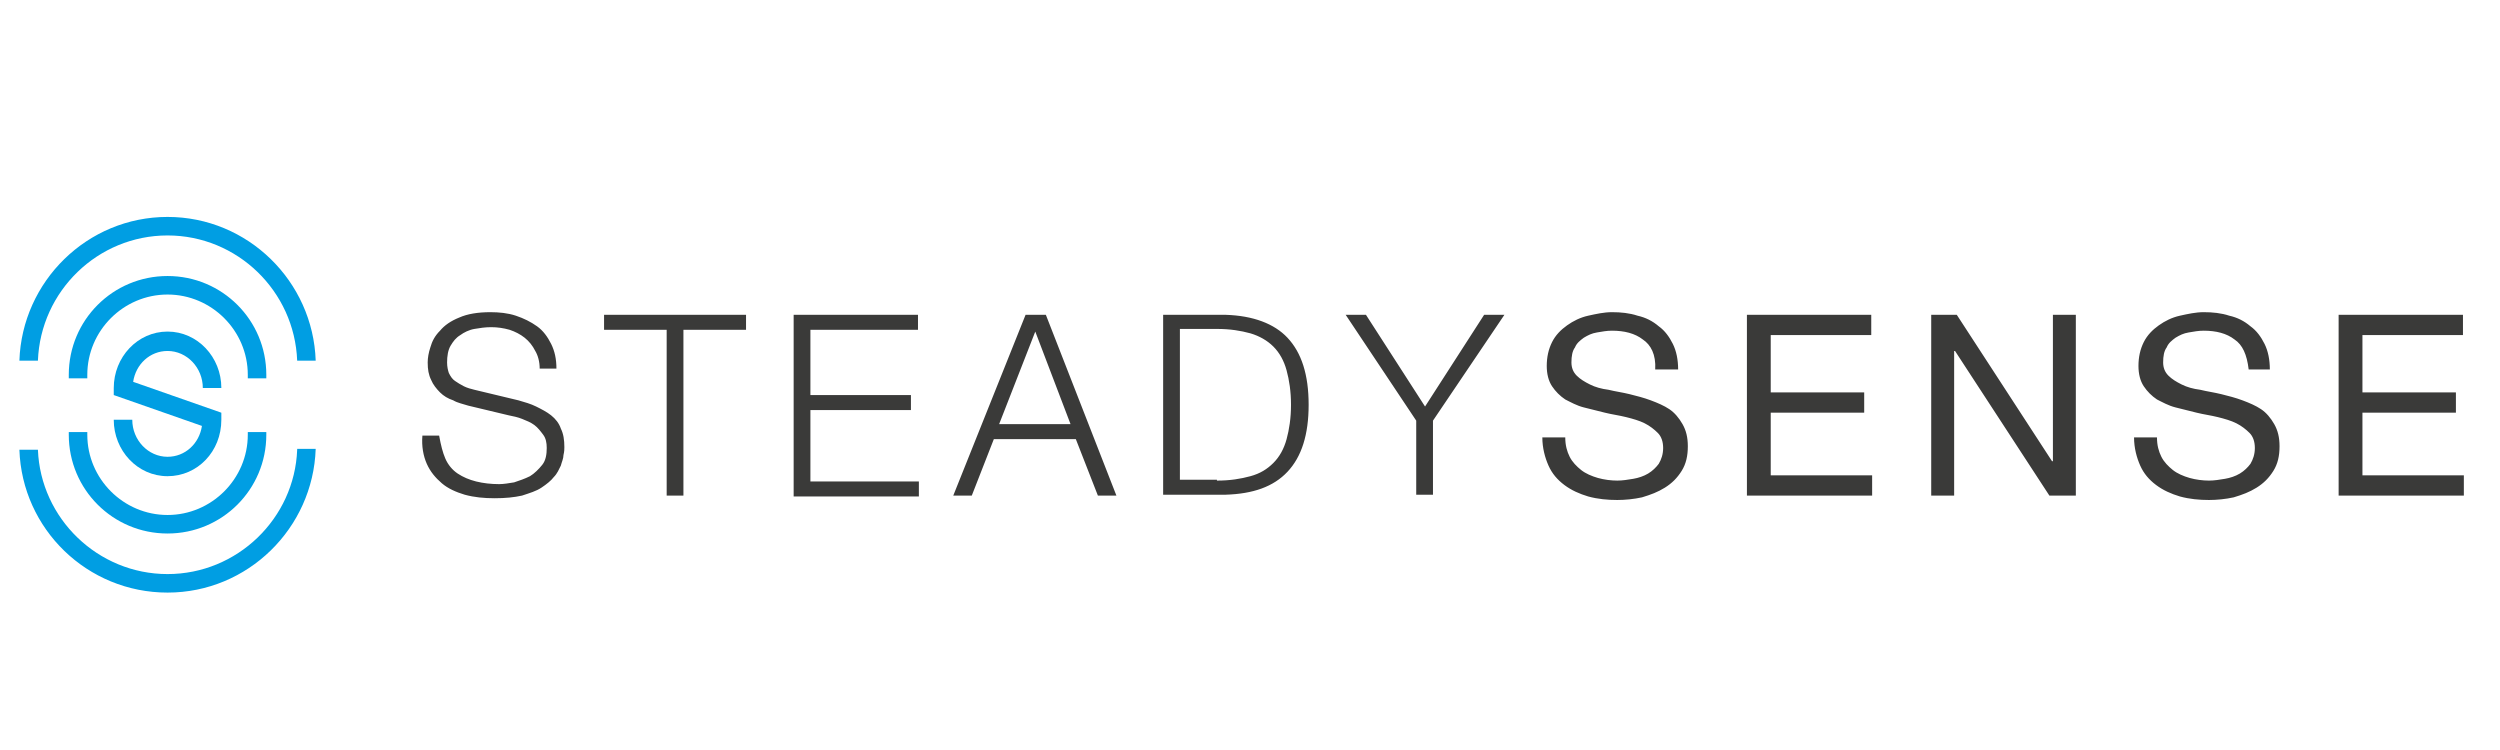 <svg version="1.1" id="Layer_1" xmlns="http://www.w3.org/2000/svg" x="0" y="0" viewBox="0 0 283.5 85" xml:space="preserve"><style>.st1{fill:#009ee3}</style><path d="M50.5 52c.3.7.8 1.3 1.4 1.7.6.4 1.3.7 2.1.9.8.2 1.7.3 2.6.3.5 0 1.1-.1 1.7-.2.6-.2 1.2-.4 1.8-.7.5-.3 1-.8 1.4-1.3.4-.5.5-1.2.5-1.9 0-.6-.1-1.1-.4-1.5-.3-.4-.6-.8-1-1.1-.4-.3-.9-.5-1.4-.7-.5-.2-1-.3-1.5-.4L53.1 46c-.6-.2-1.2-.3-1.7-.6-.6-.2-1.1-.5-1.5-.9-.4-.4-.8-.9-1-1.4-.3-.6-.4-1.2-.4-2 0-.5.1-1.1.3-1.7.2-.7.5-1.3 1.1-1.9.5-.6 1.2-1.1 2.2-1.5.9-.4 2.1-.6 3.5-.6 1 0 2 .1 2.9.4.9.3 1.7.7 2.4 1.2s1.2 1.2 1.6 2c.4.8.6 1.7.6 2.8h-1.9c0-.8-.2-1.5-.5-2-.3-.6-.7-1.1-1.2-1.5-.5-.4-1.1-.7-1.7-.9-.7-.2-1.4-.3-2.1-.3-.7 0-1.3.1-1.9.2-.6.1-1.2.4-1.6.7-.5.3-.8.7-1.1 1.2-.3.5-.4 1.2-.4 1.9 0 .5.1.9.2 1.2.2.4.4.7.7.9.3.2.6.4 1 .6.4.2.8.3 1.2.4l5 1.2c.7.2 1.4.4 2 .7.6.3 1.2.6 1.7 1s.9.9 1.1 1.5c.3.6.4 1.3.4 2.1 0 .2 0 .5-.1.9 0 .4-.2.8-.3 1.2-.2.4-.4.9-.8 1.3-.3.4-.8.8-1.4 1.2-.6.4-1.3.6-2.2.9-.9.2-1.9.3-3.1.3-1.2 0-2.3-.1-3.4-.4-1-.3-1.9-.7-2.6-1.3-.7-.6-1.3-1.3-1.7-2.2-.4-.9-.6-2-.5-3.2h1.9c.2 1.1.4 1.9.7 2.6zm34.1-16.3v1.7h-7.1v18.8h-1.9V37.4h-7.1v-1.7h16.1zm19.5 0v1.7H91.9v7.4h11.4v1.7H91.9v8.1h12.3v1.7H90V35.7h14.1zm14.5 0l8 20.5h-2.1l-2.5-6.4h-9.3l-2.5 6.4h-2.1l8.2-20.5h2.3zm2.8 12.4l-4-10.5-4.1 10.5h8.1zM139 35.7c3.1.1 5.5 1 7 2.6 1.6 1.7 2.4 4.2 2.4 7.6 0 3.4-.8 5.9-2.4 7.6-1.6 1.7-3.9 2.5-7 2.6h-7.1V35.7h7.1zm-1 18.8c1.5 0 2.7-.2 3.8-.5 1.1-.3 1.9-.8 2.6-1.5.7-.7 1.2-1.6 1.5-2.7.3-1.1.5-2.4.5-3.9s-.2-2.8-.5-3.9-.8-2-1.5-2.7c-.7-.7-1.6-1.2-2.6-1.5-1.1-.3-2.3-.5-3.8-.5h-4.2v17.1h4.2zm14.6-18.8h2.3l6.7 10.4 6.7-10.4h2.3l-8.1 12v8.4h-1.9v-8.4l-8-12zm33.7 2.8c-.9-.7-2.1-1-3.5-1-.6 0-1.1.1-1.7.2-.6.1-1 .3-1.5.6-.4.3-.8.6-1 1.1-.3.4-.4 1-.4 1.7 0 .6.2 1.1.6 1.5.4.4.9.7 1.5 1s1.3.5 2.1.6c.8.2 1.6.3 2.4.5.8.2 1.6.4 2.4.7s1.5.6 2.1 1c.6.4 1.1 1 1.5 1.7.4.7.6 1.5.6 2.5 0 1.1-.2 2-.7 2.8-.5.8-1.1 1.4-1.9 1.9-.8.5-1.6.8-2.6 1.1-.9.2-1.9.3-2.8.3-1.1 0-2.2-.1-3.3-.4-1-.3-1.9-.7-2.7-1.3-.8-.6-1.4-1.3-1.8-2.2s-.7-2-.7-3.2h2.6c0 .9.2 1.6.5 2.2.3.6.8 1.1 1.3 1.5.5.4 1.2.7 1.9.9.7.2 1.5.3 2.2.3.6 0 1.2-.1 1.8-.2.6-.1 1.2-.3 1.7-.6s.9-.7 1.2-1.1c.3-.5.5-1.1.5-1.8s-.2-1.3-.6-1.7c-.4-.4-.9-.8-1.5-1.1-.6-.3-1.3-.5-2.1-.7-.8-.2-1.6-.3-2.4-.5l-2.4-.6c-.8-.2-1.5-.6-2.1-.9-.6-.4-1.1-.9-1.5-1.5-.4-.6-.6-1.4-.6-2.3 0-1 .2-1.9.6-2.7.4-.8 1-1.4 1.7-1.9s1.5-.9 2.4-1.1c.9-.2 1.8-.4 2.7-.4 1 0 2 .1 2.9.4.9.2 1.7.6 2.4 1.2.7.5 1.2 1.2 1.6 2 .4.8.6 1.8.6 2.9h-2.6c.1-1.7-.5-2.8-1.4-3.4zm25.9-2.8V38h-11.4v6.5h10.6v2.3h-10.6v7.1h11.5v2.3h-14.2V35.7h14.1zm9.7 0l10.8 16.6h.1V35.7h2.6v20.5h-3l-10.7-16.4h-.1v16.4H219V35.7h2.9zm31.5 2.8c-.9-.7-2.1-1-3.5-1-.6 0-1.1.1-1.7.2-.6.1-1 .3-1.5.6-.4.3-.8.6-1 1.1-.3.4-.4 1-.4 1.7 0 .6.2 1.1.6 1.5.4.4.9.7 1.5 1s1.3.5 2.1.6c.8.2 1.6.3 2.4.5.8.2 1.6.4 2.4.7s1.5.6 2.1 1c.6.4 1.1 1 1.5 1.7.4.7.6 1.5.6 2.5 0 1.1-.2 2-.7 2.8-.5.8-1.1 1.4-1.9 1.9-.8.5-1.6.8-2.6 1.1-.9.2-1.9.3-2.8.3-1.1 0-2.2-.1-3.3-.4-1-.3-1.9-.7-2.7-1.3-.8-.6-1.4-1.3-1.8-2.2s-.7-2-.7-3.2h2.6c0 .9.2 1.6.5 2.2.3.6.8 1.1 1.3 1.5.5.4 1.2.7 1.9.9.7.2 1.5.3 2.2.3.6 0 1.2-.1 1.8-.2.6-.1 1.2-.3 1.7-.6s.9-.7 1.2-1.1c.3-.5.5-1.1.5-1.8s-.2-1.3-.6-1.7c-.4-.4-.9-.8-1.5-1.1-.6-.3-1.3-.5-2.1-.7-.8-.2-1.6-.3-2.4-.5l-2.4-.6c-.8-.2-1.5-.6-2.1-.9-.6-.4-1.1-.9-1.5-1.5-.4-.6-.6-1.4-.6-2.3 0-1 .2-1.9.6-2.7.4-.8 1-1.4 1.7-1.9s1.5-.9 2.4-1.1c.9-.2 1.8-.4 2.7-.4 1 0 2 .1 2.9.4.9.2 1.7.6 2.4 1.2.7.5 1.2 1.2 1.6 2 .4.8.6 1.8.6 2.9H255c-.2-1.7-.7-2.8-1.6-3.4zm25.9-2.8V38h-11.4v6.5h10.6v2.3h-10.6v7.1h11.5v2.3h-14.2V35.7h14.1z" fill="#3a3a39"/><path class="st1" d="M19 54c-3.4 0-6.1-2.9-6.1-6.4H15c0 2.3 1.8 4.2 4 4.2 2 0 3.6-1.5 3.9-3.5l-10-3.5V44c0-3.5 2.7-6.4 6.1-6.4s6.1 2.9 6.1 6.4H23c0-2.3-1.8-4.2-4-4.2-2 0-3.6 1.5-3.9 3.5l10 3.5v.8c0 3.6-2.7 6.4-6.1 6.4z"/><path class="st1" d="M9.9 42.9v-.4c0-5 4.1-9.1 9.1-9.1s9.1 4.1 9.1 9.1v.4h2.1v-.4c0-6.2-5-11.2-11.2-11.2-6.2 0-11.2 5-11.2 11.2v.4h2.1zM28.1 49v.3c0 5-4.1 9.1-9.1 9.1s-9.1-4.1-9.1-9.1V49H7.8v.3c0 6.2 5 11.2 11.2 11.2 6.2 0 11.2-5 11.2-11.2V49h-2.1z"/><path class="st1" d="M33.7 51c-.3 7.8-6.8 14.1-14.7 14.1-7.9 0-14.4-6.3-14.7-14.1H2.2c.3 9 7.7 16.2 16.8 16.2 9.1 0 16.5-7.3 16.8-16.3h-2.1zM4.3 40.9C4.6 33 11.1 26.7 19 26.7c7.9 0 14.4 6.3 14.7 14.2h2.1c-.3-9-7.7-16.3-16.8-16.3-9.1 0-16.5 7.3-16.8 16.3h2.1z"/></svg>